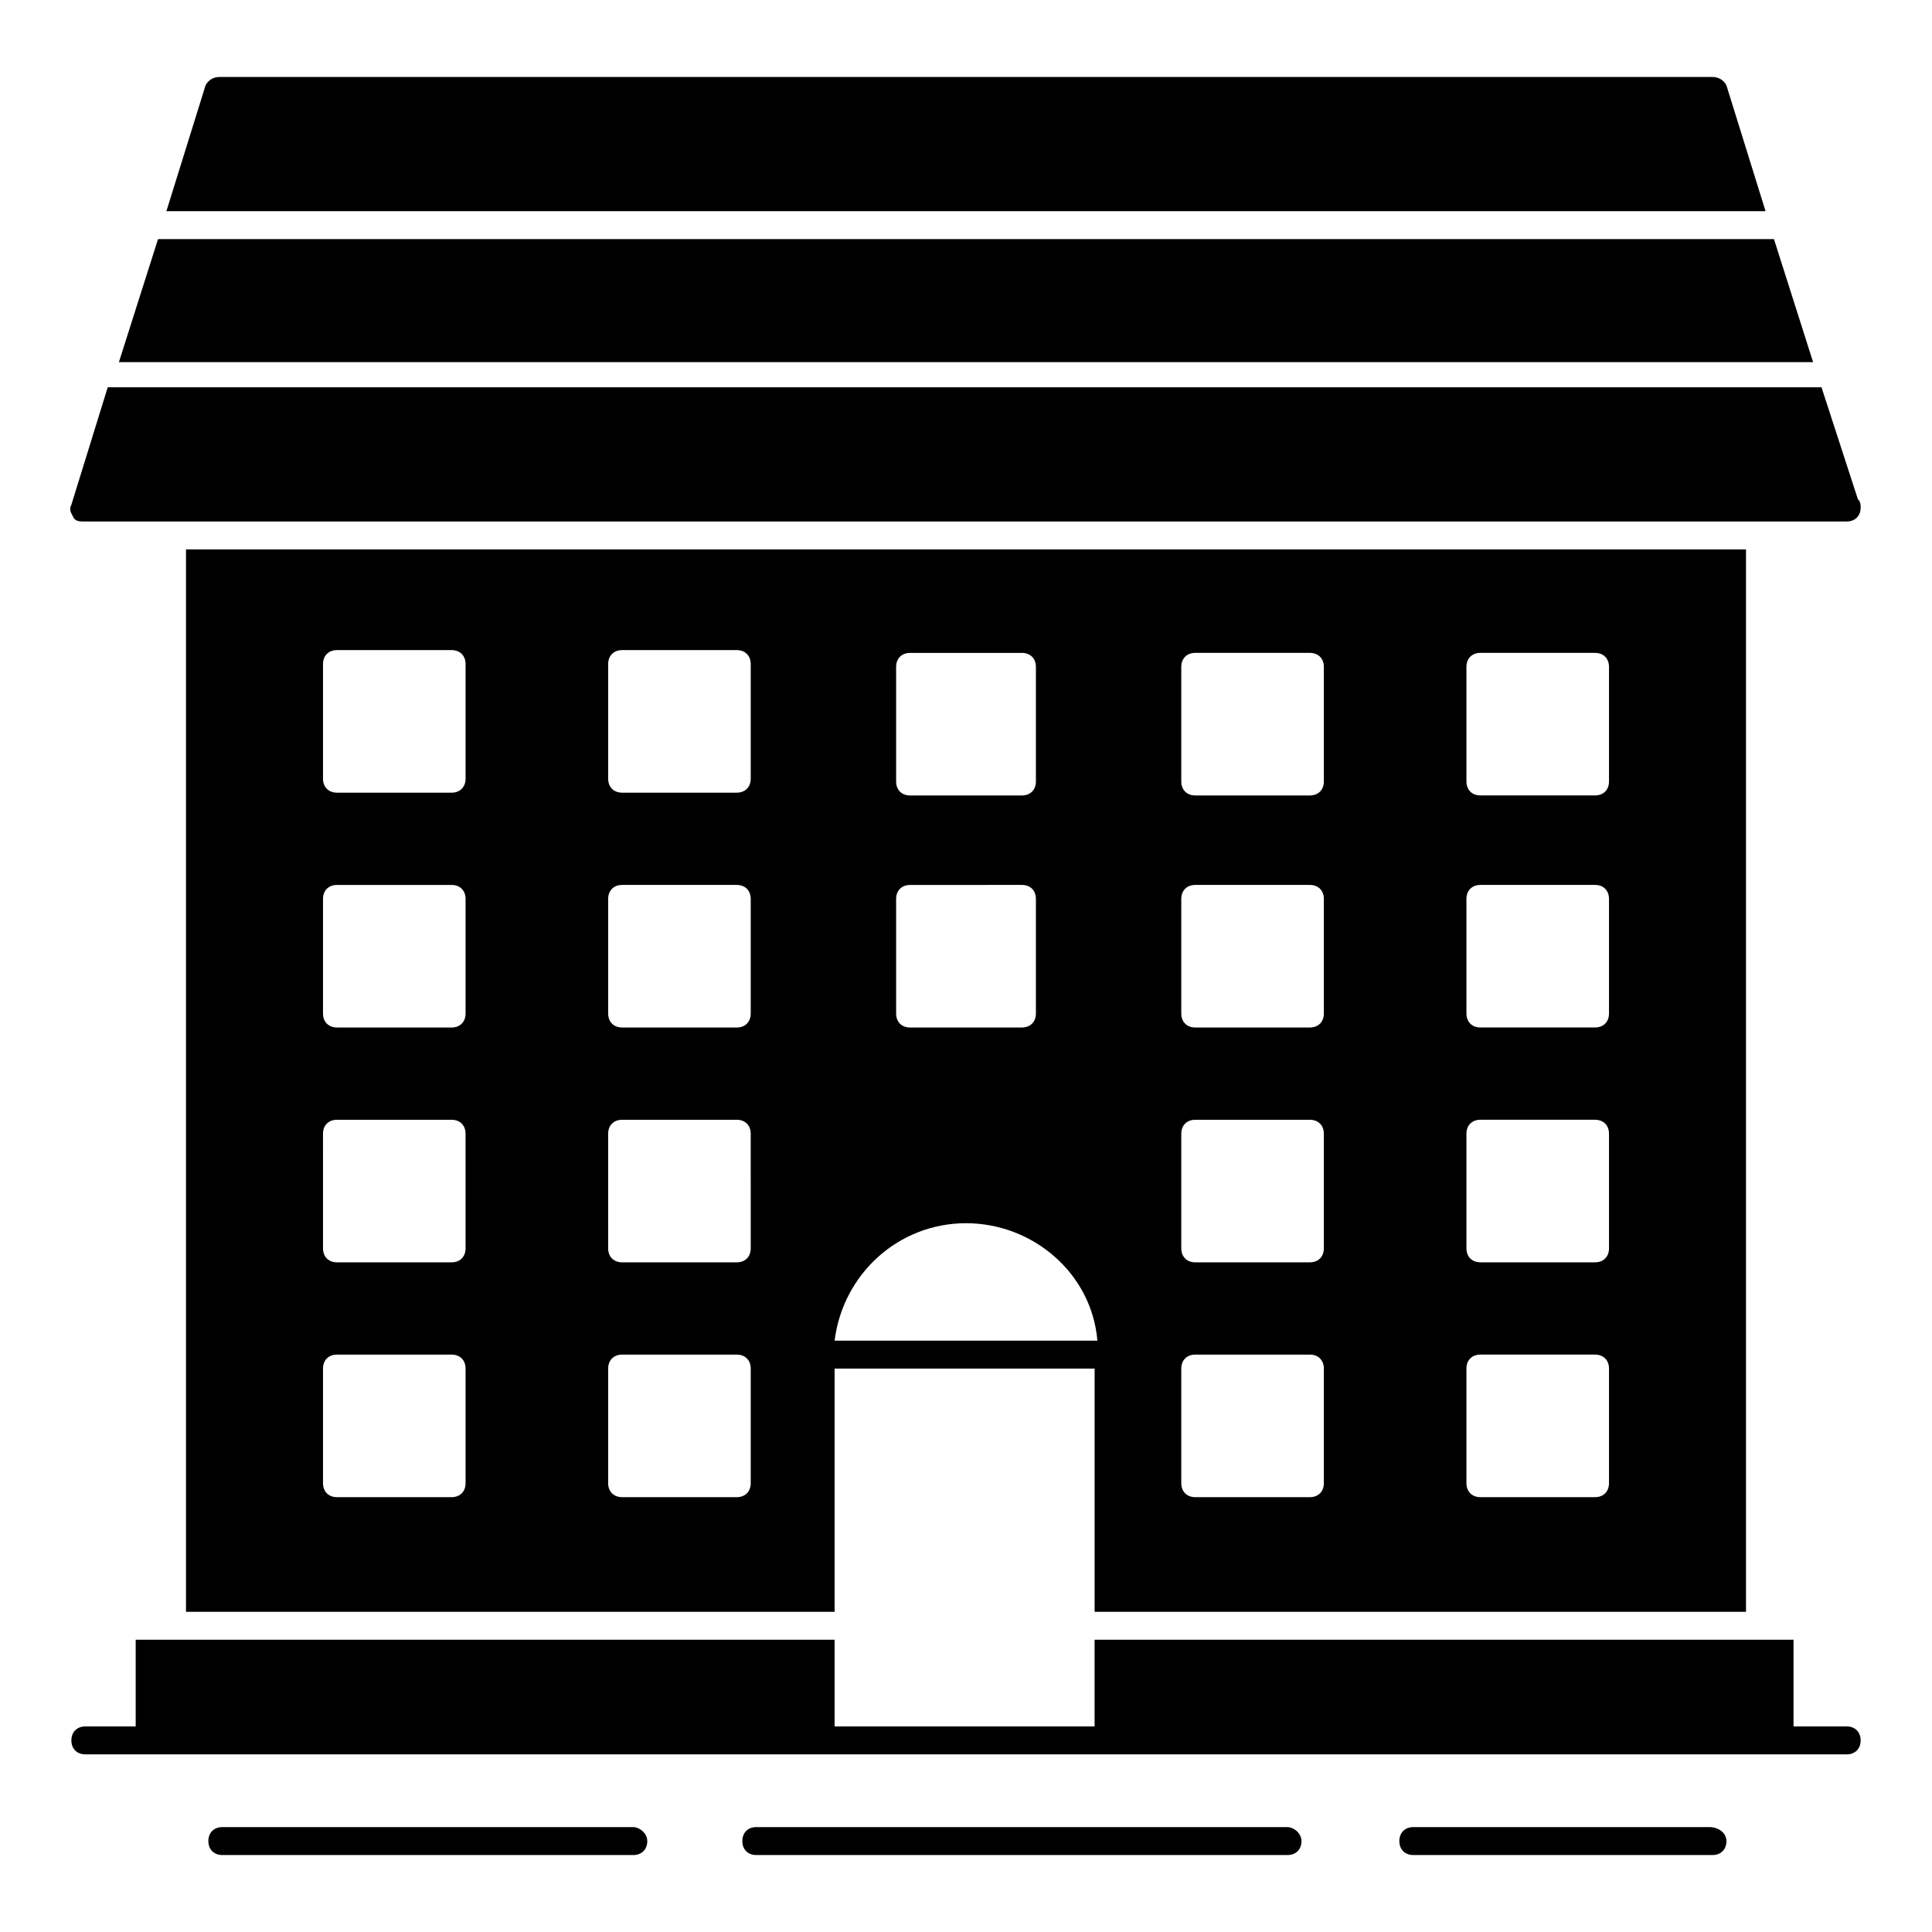 <?xml version="1.0" encoding="UTF-8"?>
<!-- Uploaded to: SVG Repo, www.svgrepo.com, Generator: SVG Repo Mixer Tools -->
<svg fill="#000000" width="800px" height="800px" version="1.1" viewBox="144 144 512 512" xmlns="http://www.w3.org/2000/svg">
 <g>
  <path d="m311.83 628.2h-108.91c-2.223 0-3.703 1.48-3.703 3.703 0 2.223 1.48 3.703 3.703 3.703h108.91c2.223 0 3.703-1.48 3.703-3.703 0-2.223-2.223-3.703-3.703-3.703z"/>
  <path d="m485.2 628.2h-140.77c-2.223 0-3.703 1.48-3.703 3.703 0 2.223 1.48 3.703 3.703 3.703h140.77c2.223 0 3.703-1.48 3.703-3.703 0-2.223-2.223-3.703-3.703-3.703z"/>
  <path d="m597.08 628.2h-78.535c-2.223 0-3.703 1.48-3.703 3.703 0 2.223 1.48 3.703 3.703 3.703h79.277c2.223 0 3.703-1.48 3.703-3.703 0-2.223-2.223-3.703-4.445-3.703z"/>
  <path d="m633.38 601.52h-14.078v-22.969h-185.22v22.969h-68.902v-22.969h-185.22v22.969h-13.34c-2.223 0-3.703 1.48-3.703 3.703 0 2.223 1.48 3.703 3.703 3.703h466.77c2.223 0 3.703-1.48 3.703-3.703 0-2.223-1.48-3.703-3.703-3.703z"/>
  <path d="m601.52 166.62c-0.742-1.48-2.223-2.223-3.703-2.223h-395.64c-1.48 0-2.965 0.742-3.703 2.223l-10.375 33.34h423.79z"/>
  <path d="m614.12 207.37h-428.24l-10.371 32.598h448.98z"/>
  <path d="m166.62 282.2h466.77c2.223 0 3.703-1.48 3.703-3.703 0-0.742 0-1.48-0.742-2.223l-9.633-29.637h-454.17l-9.633 31.117c-0.742 1.48 0 2.223 0.742 3.703 0.742 0.742 1.48 0.742 2.965 0.742z"/>
  <path d="m606.71 571.14v-281.54h-413.42v281.54h171.89v-64.457h68.902v64.457zm-74.09-250.42c0-2.223 1.48-3.703 3.703-3.703h30.375c2.223 0 3.703 1.48 3.703 3.703v30.375c0 2.223-1.48 3.703-3.703 3.703h-30.375c-2.223 0-3.703-1.48-3.703-3.703zm0 61.496c0-2.223 1.48-3.703 3.703-3.703h30.375c2.223 0 3.703 1.48 3.703 3.703v30.375c0 2.223-1.48 3.703-3.703 3.703h-30.375c-2.223 0-3.703-1.48-3.703-3.703zm0 62.234c0-2.223 1.48-3.703 3.703-3.703h30.375c2.223 0 3.703 1.48 3.703 3.703v30.375c0 2.223-1.48 3.703-3.703 3.703h-30.375c-2.223 0-3.703-1.48-3.703-3.703zm0 62.234c0-2.223 1.48-3.703 3.703-3.703h30.375c2.223 0 3.703 1.48 3.703 3.703v30.375c0 2.223-1.48 3.703-3.703 3.703h-30.375c-2.223 0-3.703-1.48-3.703-3.703zm-75.57-185.96c0-2.223 1.48-3.703 3.703-3.703h30.375c2.223 0 3.703 1.48 3.703 3.703v30.375c0 2.223-1.48 3.703-3.703 3.703h-30.375c-2.223 0-3.703-1.48-3.703-3.703zm0 61.496c0-2.223 1.48-3.703 3.703-3.703h30.375c2.223 0 3.703 1.48 3.703 3.703v30.375c0 2.223-1.48 3.703-3.703 3.703h-30.375c-2.223 0-3.703-1.48-3.703-3.703zm0 62.234c0-2.223 1.48-3.703 3.703-3.703h30.375c2.223 0 3.703 1.48 3.703 3.703v30.375c0 2.223-1.48 3.703-3.703 3.703h-30.375c-2.223 0-3.703-1.48-3.703-3.703zm0 62.234c0-2.223 1.48-3.703 3.703-3.703h30.375c2.223 0 3.703 1.48 3.703 3.703v30.375c0 2.223-1.48 3.703-3.703 3.703h-30.375c-2.223 0-3.703-1.48-3.703-3.703zm-75.57-185.96c0-2.223 1.48-3.703 3.703-3.703h29.637c2.223 0 3.703 1.48 3.703 3.703v30.375c0 2.223-1.48 3.703-3.703 3.703l-29.637 0.004c-2.223 0-3.703-1.48-3.703-3.703zm0 61.496c0-2.223 1.48-3.703 3.703-3.703l29.637-0.004c2.223 0 3.703 1.48 3.703 3.703v30.375c0 2.223-1.48 3.703-3.703 3.703l-29.637 0.004c-2.223 0-3.703-1.48-3.703-3.703zm-114.1 154.84c0 2.223-1.48 3.703-3.703 3.703h-30.375c-2.223 0-3.703-1.48-3.703-3.703v-30.375c0-2.223 1.48-3.703 3.703-3.703h30.375c2.223 0 3.703 1.48 3.703 3.703zm0-62.234c0 2.223-1.48 3.703-3.703 3.703h-30.375c-2.223 0-3.703-1.48-3.703-3.703l-0.004-30.375c0-2.223 1.48-3.703 3.703-3.703h30.375c2.223 0 3.703 1.48 3.703 3.703zm0-62.234c0 2.223-1.48 3.703-3.703 3.703h-30.375c-2.223 0-3.703-1.48-3.703-3.703v-30.375c0-2.223 1.48-3.703 3.703-3.703h30.375c2.223 0 3.703 1.48 3.703 3.703zm0-62.234c0 2.223-1.48 3.703-3.703 3.703h-30.375c-2.223 0-3.703-1.48-3.703-3.703v-30.375c0-2.223 1.48-3.703 3.703-3.703h30.375c2.223 0 3.703 1.48 3.703 3.703zm75.57 186.7c0 2.223-1.48 3.703-3.703 3.703h-30.375c-2.223 0-3.703-1.48-3.703-3.703v-30.375c0-2.223 1.48-3.703 3.703-3.703h30.375c2.223 0 3.703 1.48 3.703 3.703zm0-62.234c0 2.223-1.48 3.703-3.703 3.703h-30.375c-2.223 0-3.703-1.48-3.703-3.703l-0.004-30.375c0-2.223 1.48-3.703 3.703-3.703h30.375c2.223 0 3.703 1.48 3.703 3.703zm0-62.234c0 2.223-1.48 3.703-3.703 3.703h-30.375c-2.223 0-3.703-1.48-3.703-3.703v-30.375c0-2.223 1.48-3.703 3.703-3.703h30.375c2.223 0 3.703 1.48 3.703 3.703zm0-62.234c0 2.223-1.48 3.703-3.703 3.703h-30.375c-2.223 0-3.703-1.48-3.703-3.703v-30.375c0-2.223 1.48-3.703 3.703-3.703h30.375c2.223 0 3.703 1.48 3.703 3.703zm22.227 148.92c2.223-17.781 17.039-31.117 34.82-31.117s33.34 13.336 34.82 31.117z"/>
 </g>
</svg>